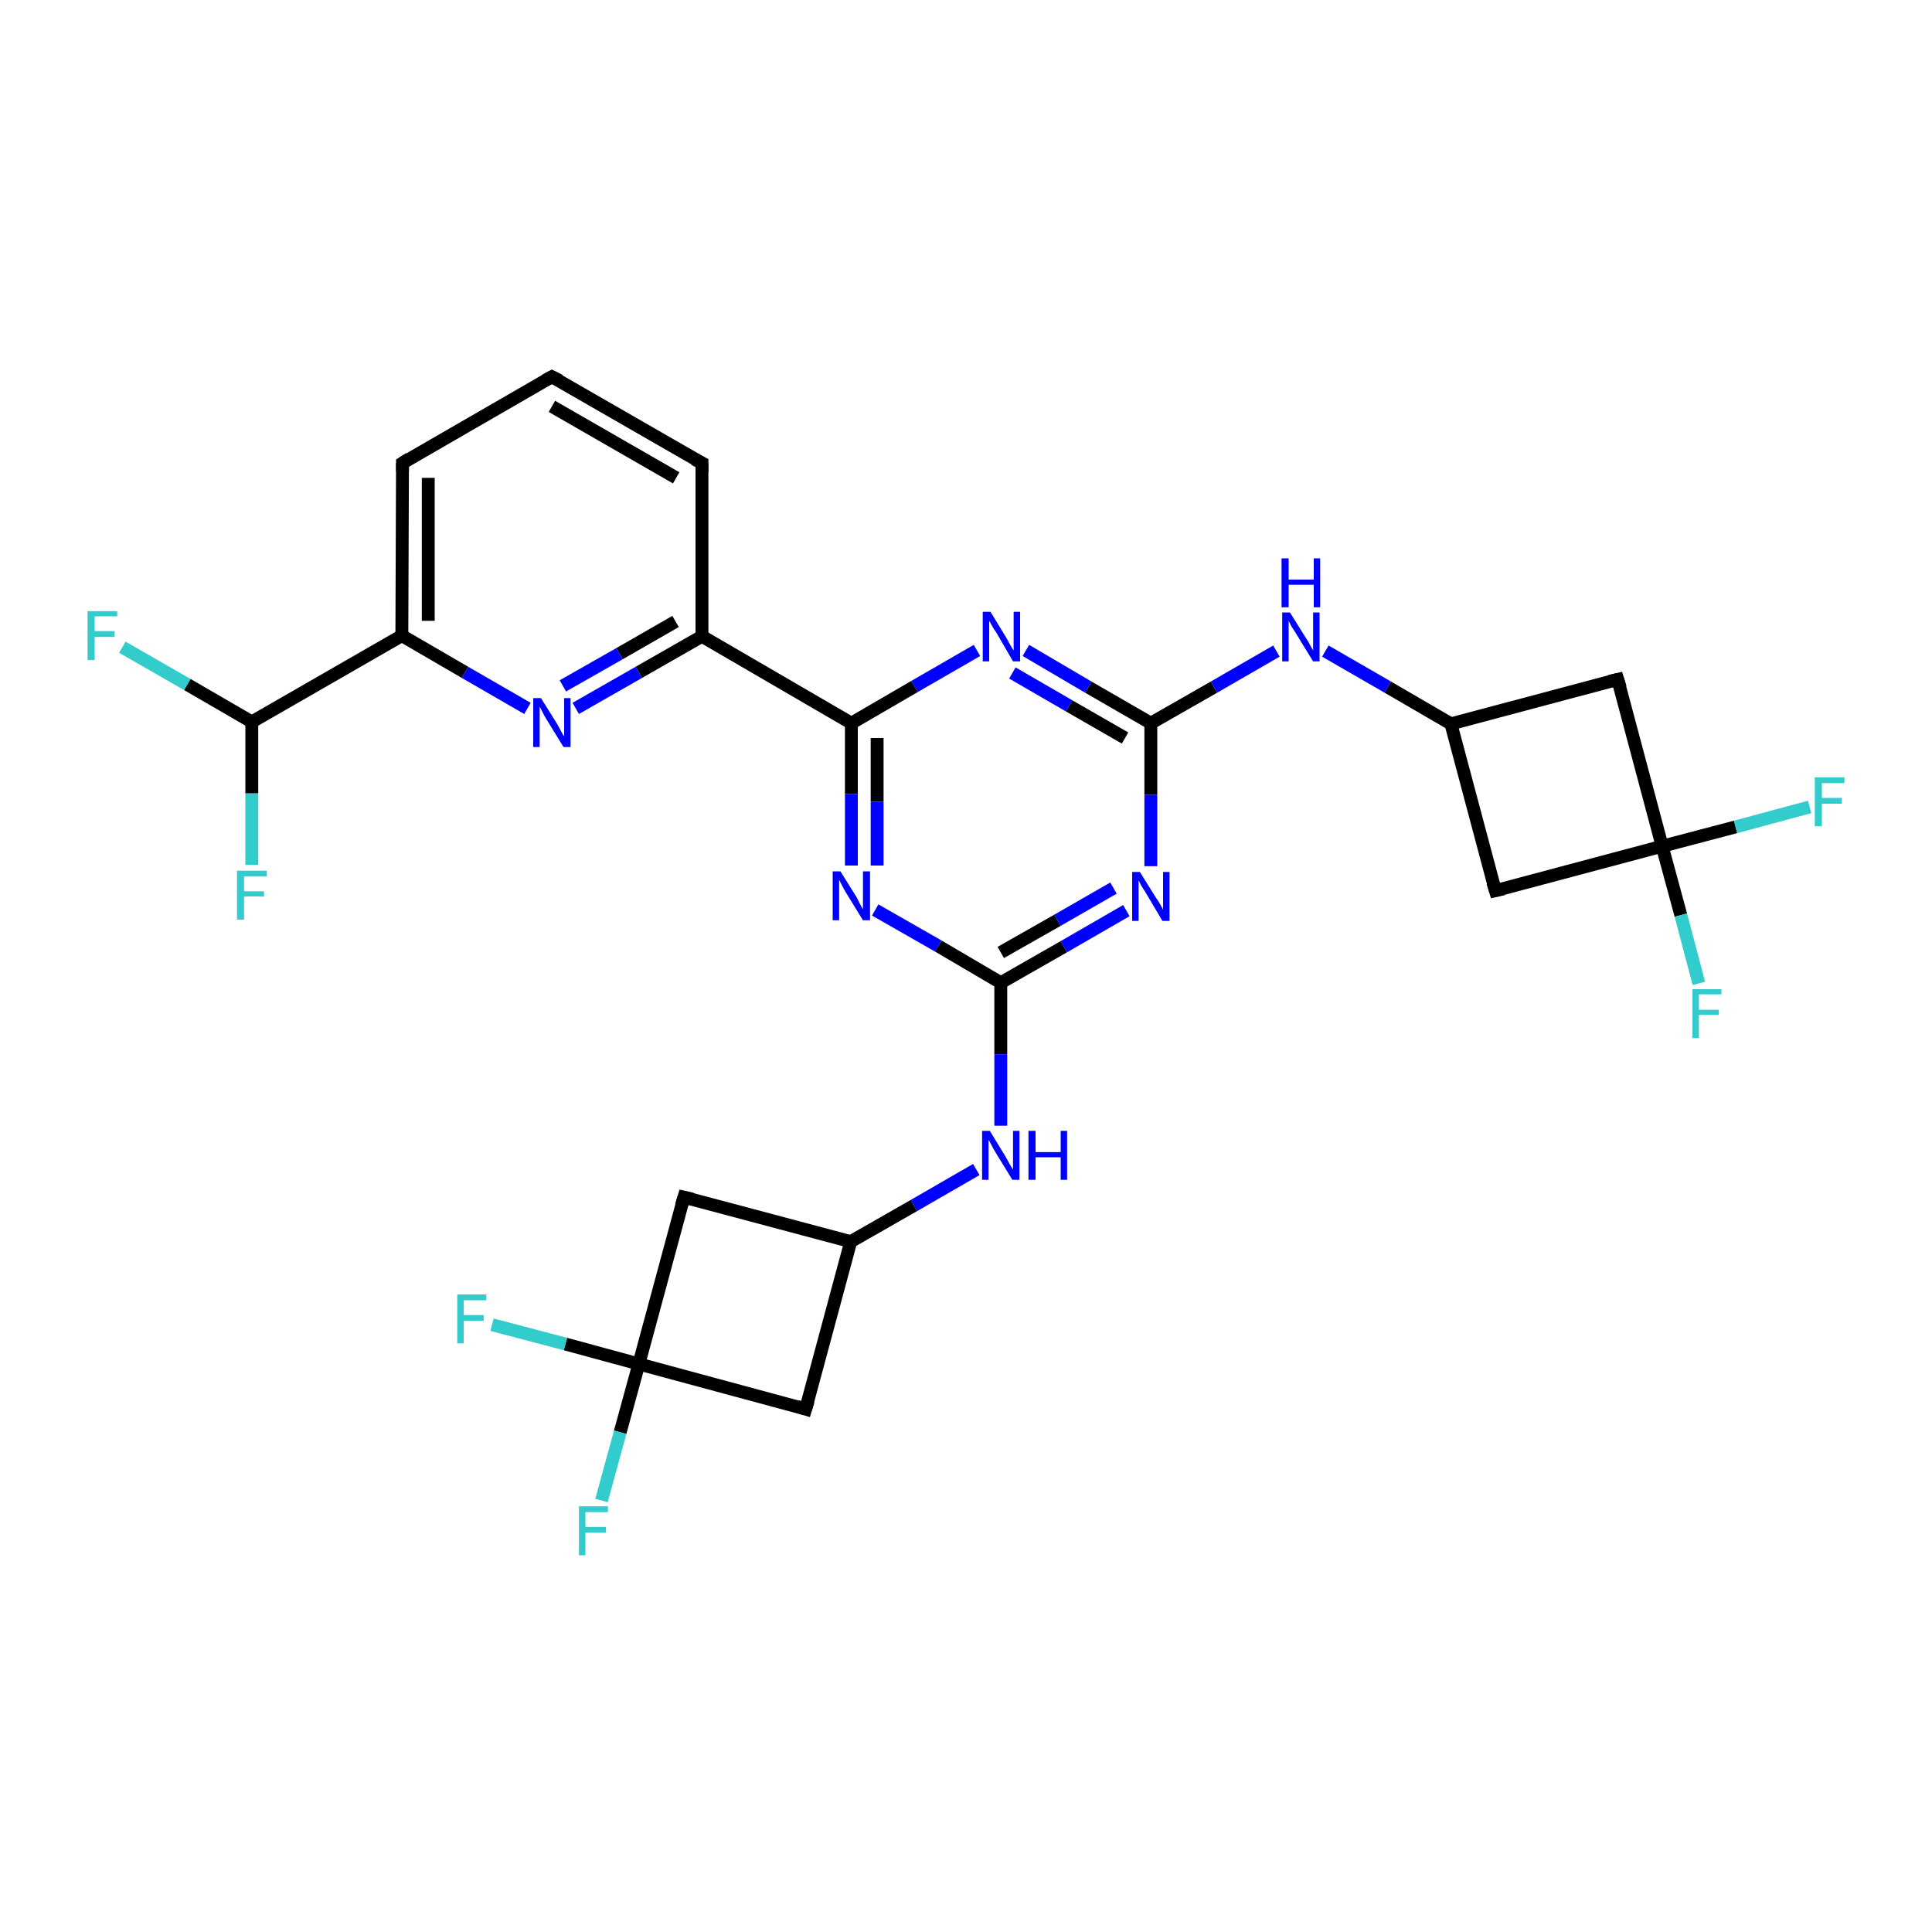 <?xml version='1.0' encoding='iso-8859-1'?>
<svg version='1.1' baseProfile='full'
              xmlns='http://www.w3.org/2000/svg'
                      xmlns:rdkit='http://www.rdkit.org/xml'
                      xmlns:xlink='http://www.w3.org/1999/xlink'
                  xml:space='preserve'
width='300px' height='300px' viewBox='0 0 300 300'>
<!-- END OF HEADER -->
<rect style='opacity:1.0;fill:#FFFFFF;stroke:none' width='300.0' height='300.0' x='0.0' y='0.0'> </rect>
<path class='bond-0 atom-0 atom-1' d='M 19.0,100.5 L 29.1,106.3' style='fill:none;fill-rule:evenodd;stroke:#33CCCC;stroke-width:2.0px;stroke-linecap:butt;stroke-linejoin:miter;stroke-opacity:1' />
<path class='bond-0 atom-0 atom-1' d='M 29.1,106.3 L 39.1,112.1' style='fill:none;fill-rule:evenodd;stroke:#000000;stroke-width:2.0px;stroke-linecap:butt;stroke-linejoin:miter;stroke-opacity:1' />
<path class='bond-1 atom-1 atom-2' d='M 39.1,112.1 L 39.1,123.2' style='fill:none;fill-rule:evenodd;stroke:#000000;stroke-width:2.0px;stroke-linecap:butt;stroke-linejoin:miter;stroke-opacity:1' />
<path class='bond-1 atom-1 atom-2' d='M 39.1,123.2 L 39.1,134.3' style='fill:none;fill-rule:evenodd;stroke:#33CCCC;stroke-width:2.0px;stroke-linecap:butt;stroke-linejoin:miter;stroke-opacity:1' />
<path class='bond-2 atom-1 atom-3' d='M 39.1,112.1 L 62.4,98.7' style='fill:none;fill-rule:evenodd;stroke:#000000;stroke-width:2.0px;stroke-linecap:butt;stroke-linejoin:miter;stroke-opacity:1' />
<path class='bond-3 atom-3 atom-4' d='M 62.4,98.7 L 62.5,71.9' style='fill:none;fill-rule:evenodd;stroke:#000000;stroke-width:2.0px;stroke-linecap:butt;stroke-linejoin:miter;stroke-opacity:1' />
<path class='bond-3 atom-3 atom-4' d='M 66.5,96.4 L 66.5,74.2' style='fill:none;fill-rule:evenodd;stroke:#000000;stroke-width:2.0px;stroke-linecap:butt;stroke-linejoin:miter;stroke-opacity:1' />
<path class='bond-4 atom-4 atom-5' d='M 62.5,71.9 L 85.7,58.5' style='fill:none;fill-rule:evenodd;stroke:#000000;stroke-width:2.0px;stroke-linecap:butt;stroke-linejoin:miter;stroke-opacity:1' />
<path class='bond-5 atom-5 atom-6' d='M 85.7,58.5 L 109.0,71.9' style='fill:none;fill-rule:evenodd;stroke:#000000;stroke-width:2.0px;stroke-linecap:butt;stroke-linejoin:miter;stroke-opacity:1' />
<path class='bond-5 atom-5 atom-6' d='M 85.7,63.1 L 105.0,74.2' style='fill:none;fill-rule:evenodd;stroke:#000000;stroke-width:2.0px;stroke-linecap:butt;stroke-linejoin:miter;stroke-opacity:1' />
<path class='bond-6 atom-6 atom-7' d='M 109.0,71.9 L 109.0,98.8' style='fill:none;fill-rule:evenodd;stroke:#000000;stroke-width:2.0px;stroke-linecap:butt;stroke-linejoin:miter;stroke-opacity:1' />
<path class='bond-7 atom-7 atom-8' d='M 109.0,98.8 L 99.2,104.4' style='fill:none;fill-rule:evenodd;stroke:#000000;stroke-width:2.0px;stroke-linecap:butt;stroke-linejoin:miter;stroke-opacity:1' />
<path class='bond-7 atom-7 atom-8' d='M 99.2,104.4 L 89.4,110.0' style='fill:none;fill-rule:evenodd;stroke:#0000FF;stroke-width:2.0px;stroke-linecap:butt;stroke-linejoin:miter;stroke-opacity:1' />
<path class='bond-7 atom-7 atom-8' d='M 104.9,96.5 L 96.2,101.5' style='fill:none;fill-rule:evenodd;stroke:#000000;stroke-width:2.0px;stroke-linecap:butt;stroke-linejoin:miter;stroke-opacity:1' />
<path class='bond-7 atom-7 atom-8' d='M 96.2,101.5 L 87.4,106.5' style='fill:none;fill-rule:evenodd;stroke:#0000FF;stroke-width:2.0px;stroke-linecap:butt;stroke-linejoin:miter;stroke-opacity:1' />
<path class='bond-8 atom-7 atom-9' d='M 109.0,98.8 L 132.2,112.3' style='fill:none;fill-rule:evenodd;stroke:#000000;stroke-width:2.0px;stroke-linecap:butt;stroke-linejoin:miter;stroke-opacity:1' />
<path class='bond-9 atom-9 atom-10' d='M 132.2,112.3 L 132.2,123.3' style='fill:none;fill-rule:evenodd;stroke:#000000;stroke-width:2.0px;stroke-linecap:butt;stroke-linejoin:miter;stroke-opacity:1' />
<path class='bond-9 atom-9 atom-10' d='M 132.2,123.3 L 132.2,134.4' style='fill:none;fill-rule:evenodd;stroke:#0000FF;stroke-width:2.0px;stroke-linecap:butt;stroke-linejoin:miter;stroke-opacity:1' />
<path class='bond-9 atom-9 atom-10' d='M 136.2,114.6 L 136.2,124.5' style='fill:none;fill-rule:evenodd;stroke:#000000;stroke-width:2.0px;stroke-linecap:butt;stroke-linejoin:miter;stroke-opacity:1' />
<path class='bond-9 atom-9 atom-10' d='M 136.2,124.5 L 136.2,134.4' style='fill:none;fill-rule:evenodd;stroke:#0000FF;stroke-width:2.0px;stroke-linecap:butt;stroke-linejoin:miter;stroke-opacity:1' />
<path class='bond-10 atom-10 atom-11' d='M 135.9,141.3 L 145.7,146.9' style='fill:none;fill-rule:evenodd;stroke:#0000FF;stroke-width:2.0px;stroke-linecap:butt;stroke-linejoin:miter;stroke-opacity:1' />
<path class='bond-10 atom-10 atom-11' d='M 145.7,146.9 L 155.4,152.6' style='fill:none;fill-rule:evenodd;stroke:#000000;stroke-width:2.0px;stroke-linecap:butt;stroke-linejoin:miter;stroke-opacity:1' />
<path class='bond-11 atom-11 atom-12' d='M 155.4,152.6 L 155.4,163.7' style='fill:none;fill-rule:evenodd;stroke:#000000;stroke-width:2.0px;stroke-linecap:butt;stroke-linejoin:miter;stroke-opacity:1' />
<path class='bond-11 atom-11 atom-12' d='M 155.4,163.7 L 155.4,174.8' style='fill:none;fill-rule:evenodd;stroke:#0000FF;stroke-width:2.0px;stroke-linecap:butt;stroke-linejoin:miter;stroke-opacity:1' />
<path class='bond-12 atom-12 atom-13' d='M 151.6,181.6 L 141.9,187.2' style='fill:none;fill-rule:evenodd;stroke:#0000FF;stroke-width:2.0px;stroke-linecap:butt;stroke-linejoin:miter;stroke-opacity:1' />
<path class='bond-12 atom-12 atom-13' d='M 141.9,187.2 L 132.1,192.8' style='fill:none;fill-rule:evenodd;stroke:#000000;stroke-width:2.0px;stroke-linecap:butt;stroke-linejoin:miter;stroke-opacity:1' />
<path class='bond-13 atom-13 atom-14' d='M 132.1,192.8 L 106.2,185.9' style='fill:none;fill-rule:evenodd;stroke:#000000;stroke-width:2.0px;stroke-linecap:butt;stroke-linejoin:miter;stroke-opacity:1' />
<path class='bond-14 atom-14 atom-15' d='M 106.2,185.9 L 99.2,211.8' style='fill:none;fill-rule:evenodd;stroke:#000000;stroke-width:2.0px;stroke-linecap:butt;stroke-linejoin:miter;stroke-opacity:1' />
<path class='bond-15 atom-15 atom-16' d='M 99.2,211.8 L 96.3,222.4' style='fill:none;fill-rule:evenodd;stroke:#000000;stroke-width:2.0px;stroke-linecap:butt;stroke-linejoin:miter;stroke-opacity:1' />
<path class='bond-15 atom-15 atom-16' d='M 96.3,222.4 L 93.4,233.0' style='fill:none;fill-rule:evenodd;stroke:#33CCCC;stroke-width:2.0px;stroke-linecap:butt;stroke-linejoin:miter;stroke-opacity:1' />
<path class='bond-16 atom-15 atom-17' d='M 99.2,211.8 L 87.8,208.7' style='fill:none;fill-rule:evenodd;stroke:#000000;stroke-width:2.0px;stroke-linecap:butt;stroke-linejoin:miter;stroke-opacity:1' />
<path class='bond-16 atom-15 atom-17' d='M 87.8,208.7 L 76.4,205.7' style='fill:none;fill-rule:evenodd;stroke:#33CCCC;stroke-width:2.0px;stroke-linecap:butt;stroke-linejoin:miter;stroke-opacity:1' />
<path class='bond-17 atom-15 atom-18' d='M 99.2,211.8 L 125.1,218.8' style='fill:none;fill-rule:evenodd;stroke:#000000;stroke-width:2.0px;stroke-linecap:butt;stroke-linejoin:miter;stroke-opacity:1' />
<path class='bond-18 atom-11 atom-19' d='M 155.4,152.6 L 165.2,147.0' style='fill:none;fill-rule:evenodd;stroke:#000000;stroke-width:2.0px;stroke-linecap:butt;stroke-linejoin:miter;stroke-opacity:1' />
<path class='bond-18 atom-11 atom-19' d='M 165.2,147.0 L 174.9,141.4' style='fill:none;fill-rule:evenodd;stroke:#0000FF;stroke-width:2.0px;stroke-linecap:butt;stroke-linejoin:miter;stroke-opacity:1' />
<path class='bond-18 atom-11 atom-19' d='M 155.4,147.9 L 164.2,142.9' style='fill:none;fill-rule:evenodd;stroke:#000000;stroke-width:2.0px;stroke-linecap:butt;stroke-linejoin:miter;stroke-opacity:1' />
<path class='bond-18 atom-11 atom-19' d='M 164.2,142.9 L 172.9,137.9' style='fill:none;fill-rule:evenodd;stroke:#0000FF;stroke-width:2.0px;stroke-linecap:butt;stroke-linejoin:miter;stroke-opacity:1' />
<path class='bond-19 atom-19 atom-20' d='M 178.7,134.5 L 178.7,123.4' style='fill:none;fill-rule:evenodd;stroke:#0000FF;stroke-width:2.0px;stroke-linecap:butt;stroke-linejoin:miter;stroke-opacity:1' />
<path class='bond-19 atom-19 atom-20' d='M 178.7,123.4 L 178.7,112.3' style='fill:none;fill-rule:evenodd;stroke:#000000;stroke-width:2.0px;stroke-linecap:butt;stroke-linejoin:miter;stroke-opacity:1' />
<path class='bond-20 atom-20 atom-21' d='M 178.7,112.3 L 188.5,106.7' style='fill:none;fill-rule:evenodd;stroke:#000000;stroke-width:2.0px;stroke-linecap:butt;stroke-linejoin:miter;stroke-opacity:1' />
<path class='bond-20 atom-20 atom-21' d='M 188.5,106.7 L 198.2,101.1' style='fill:none;fill-rule:evenodd;stroke:#0000FF;stroke-width:2.0px;stroke-linecap:butt;stroke-linejoin:miter;stroke-opacity:1' />
<path class='bond-21 atom-21 atom-22' d='M 205.8,101.1 L 215.5,106.7' style='fill:none;fill-rule:evenodd;stroke:#0000FF;stroke-width:2.0px;stroke-linecap:butt;stroke-linejoin:miter;stroke-opacity:1' />
<path class='bond-21 atom-21 atom-22' d='M 215.5,106.7 L 225.3,112.4' style='fill:none;fill-rule:evenodd;stroke:#000000;stroke-width:2.0px;stroke-linecap:butt;stroke-linejoin:miter;stroke-opacity:1' />
<path class='bond-22 atom-22 atom-23' d='M 225.3,112.4 L 232.2,138.3' style='fill:none;fill-rule:evenodd;stroke:#000000;stroke-width:2.0px;stroke-linecap:butt;stroke-linejoin:miter;stroke-opacity:1' />
<path class='bond-23 atom-23 atom-24' d='M 232.2,138.3 L 258.1,131.4' style='fill:none;fill-rule:evenodd;stroke:#000000;stroke-width:2.0px;stroke-linecap:butt;stroke-linejoin:miter;stroke-opacity:1' />
<path class='bond-24 atom-24 atom-25' d='M 258.1,131.4 L 269.5,128.4' style='fill:none;fill-rule:evenodd;stroke:#000000;stroke-width:2.0px;stroke-linecap:butt;stroke-linejoin:miter;stroke-opacity:1' />
<path class='bond-24 atom-24 atom-25' d='M 269.5,128.4 L 281.0,125.3' style='fill:none;fill-rule:evenodd;stroke:#33CCCC;stroke-width:2.0px;stroke-linecap:butt;stroke-linejoin:miter;stroke-opacity:1' />
<path class='bond-25 atom-24 atom-26' d='M 258.1,131.4 L 261.0,142.1' style='fill:none;fill-rule:evenodd;stroke:#000000;stroke-width:2.0px;stroke-linecap:butt;stroke-linejoin:miter;stroke-opacity:1' />
<path class='bond-25 atom-24 atom-26' d='M 261.0,142.1 L 263.8,152.7' style='fill:none;fill-rule:evenodd;stroke:#33CCCC;stroke-width:2.0px;stroke-linecap:butt;stroke-linejoin:miter;stroke-opacity:1' />
<path class='bond-26 atom-24 atom-27' d='M 258.1,131.4 L 251.2,105.5' style='fill:none;fill-rule:evenodd;stroke:#000000;stroke-width:2.0px;stroke-linecap:butt;stroke-linejoin:miter;stroke-opacity:1' />
<path class='bond-27 atom-20 atom-28' d='M 178.7,112.3 L 169.0,106.7' style='fill:none;fill-rule:evenodd;stroke:#000000;stroke-width:2.0px;stroke-linecap:butt;stroke-linejoin:miter;stroke-opacity:1' />
<path class='bond-27 atom-20 atom-28' d='M 169.0,106.7 L 159.3,101.0' style='fill:none;fill-rule:evenodd;stroke:#0000FF;stroke-width:2.0px;stroke-linecap:butt;stroke-linejoin:miter;stroke-opacity:1' />
<path class='bond-27 atom-20 atom-28' d='M 174.7,114.6 L 166.0,109.6' style='fill:none;fill-rule:evenodd;stroke:#000000;stroke-width:2.0px;stroke-linecap:butt;stroke-linejoin:miter;stroke-opacity:1' />
<path class='bond-27 atom-20 atom-28' d='M 166.0,109.6 L 157.2,104.5' style='fill:none;fill-rule:evenodd;stroke:#0000FF;stroke-width:2.0px;stroke-linecap:butt;stroke-linejoin:miter;stroke-opacity:1' />
<path class='bond-28 atom-8 atom-3' d='M 81.9,110.0 L 72.2,104.4' style='fill:none;fill-rule:evenodd;stroke:#0000FF;stroke-width:2.0px;stroke-linecap:butt;stroke-linejoin:miter;stroke-opacity:1' />
<path class='bond-28 atom-8 atom-3' d='M 72.2,104.4 L 62.4,98.7' style='fill:none;fill-rule:evenodd;stroke:#000000;stroke-width:2.0px;stroke-linecap:butt;stroke-linejoin:miter;stroke-opacity:1' />
<path class='bond-29 atom-28 atom-9' d='M 151.7,101.0 L 142.0,106.6' style='fill:none;fill-rule:evenodd;stroke:#0000FF;stroke-width:2.0px;stroke-linecap:butt;stroke-linejoin:miter;stroke-opacity:1' />
<path class='bond-29 atom-28 atom-9' d='M 142.0,106.6 L 132.2,112.3' style='fill:none;fill-rule:evenodd;stroke:#000000;stroke-width:2.0px;stroke-linecap:butt;stroke-linejoin:miter;stroke-opacity:1' />
<path class='bond-30 atom-18 atom-13' d='M 125.1,218.8 L 132.1,192.8' style='fill:none;fill-rule:evenodd;stroke:#000000;stroke-width:2.0px;stroke-linecap:butt;stroke-linejoin:miter;stroke-opacity:1' />
<path class='bond-31 atom-27 atom-22' d='M 251.2,105.5 L 225.3,112.4' style='fill:none;fill-rule:evenodd;stroke:#000000;stroke-width:2.0px;stroke-linecap:butt;stroke-linejoin:miter;stroke-opacity:1' />
<path d='M 62.5,73.2 L 62.5,71.9 L 63.6,71.2' style='fill:none;stroke:#000000;stroke-width:2.0px;stroke-linecap:butt;stroke-linejoin:miter;stroke-opacity:1;' />
<path d='M 84.6,59.1 L 85.7,58.5 L 86.9,59.1' style='fill:none;stroke:#000000;stroke-width:2.0px;stroke-linecap:butt;stroke-linejoin:miter;stroke-opacity:1;' />
<path d='M 107.8,71.3 L 109.0,71.9 L 109.0,73.3' style='fill:none;stroke:#000000;stroke-width:2.0px;stroke-linecap:butt;stroke-linejoin:miter;stroke-opacity:1;' />
<path d='M 107.5,186.2 L 106.2,185.9 L 105.8,187.2' style='fill:none;stroke:#000000;stroke-width:2.0px;stroke-linecap:butt;stroke-linejoin:miter;stroke-opacity:1;' />
<path d='M 123.8,218.4 L 125.1,218.8 L 125.5,217.5' style='fill:none;stroke:#000000;stroke-width:2.0px;stroke-linecap:butt;stroke-linejoin:miter;stroke-opacity:1;' />
<path d='M 231.8,137.0 L 232.2,138.3 L 233.5,138.0' style='fill:none;stroke:#000000;stroke-width:2.0px;stroke-linecap:butt;stroke-linejoin:miter;stroke-opacity:1;' />
<path d='M 251.6,106.8 L 251.2,105.5 L 249.9,105.8' style='fill:none;stroke:#000000;stroke-width:2.0px;stroke-linecap:butt;stroke-linejoin:miter;stroke-opacity:1;' />
<path class='atom-0' d='M 13.6 94.9
L 18.2 94.9
L 18.2 95.7
L 14.7 95.7
L 14.7 98.0
L 17.8 98.0
L 17.8 98.9
L 14.7 98.9
L 14.7 102.5
L 13.6 102.5
L 13.6 94.9
' fill='#33CCCC'/>
<path class='atom-2' d='M 36.8 135.2
L 41.4 135.2
L 41.4 136.1
L 37.9 136.1
L 37.9 138.4
L 41.0 138.4
L 41.0 139.2
L 37.9 139.2
L 37.9 142.8
L 36.8 142.8
L 36.8 135.2
' fill='#33CCCC'/>
<path class='atom-8' d='M 84.0 108.4
L 86.5 112.4
Q 86.7 112.8, 87.1 113.5
Q 87.5 114.3, 87.6 114.3
L 87.6 108.4
L 88.6 108.4
L 88.6 116.0
L 87.5 116.0
L 84.8 111.6
Q 84.5 111.1, 84.2 110.5
Q 83.9 109.9, 83.8 109.7
L 83.8 116.0
L 82.8 116.0
L 82.8 108.4
L 84.0 108.4
' fill='#0000FF'/>
<path class='atom-10' d='M 130.5 135.3
L 133.0 139.3
Q 133.2 139.7, 133.6 140.5
Q 134.0 141.2, 134.0 141.2
L 134.0 135.3
L 135.1 135.3
L 135.1 142.9
L 134.0 142.9
L 131.3 138.5
Q 131.0 138.0, 130.7 137.4
Q 130.4 136.8, 130.3 136.6
L 130.3 142.9
L 129.3 142.9
L 129.3 135.3
L 130.5 135.3
' fill='#0000FF'/>
<path class='atom-12' d='M 153.7 175.6
L 156.2 179.7
Q 156.4 180.1, 156.8 180.8
Q 157.2 181.5, 157.3 181.6
L 157.3 175.6
L 158.3 175.6
L 158.3 183.2
L 157.2 183.2
L 154.5 178.8
Q 154.2 178.3, 153.9 177.7
Q 153.6 177.1, 153.5 177.0
L 153.5 183.2
L 152.5 183.2
L 152.5 175.6
L 153.7 175.6
' fill='#0000FF'/>
<path class='atom-12' d='M 159.7 175.6
L 160.8 175.6
L 160.8 178.9
L 164.7 178.9
L 164.7 175.6
L 165.7 175.6
L 165.7 183.2
L 164.7 183.2
L 164.7 179.7
L 160.8 179.7
L 160.8 183.2
L 159.7 183.2
L 159.7 175.6
' fill='#0000FF'/>
<path class='atom-16' d='M 89.9 233.9
L 94.4 233.9
L 94.4 234.8
L 90.9 234.8
L 90.9 237.1
L 94.1 237.1
L 94.1 238.0
L 90.9 238.0
L 90.9 241.5
L 89.9 241.5
L 89.9 233.9
' fill='#33CCCC'/>
<path class='atom-17' d='M 71.0 201.0
L 75.5 201.0
L 75.5 201.9
L 72.0 201.9
L 72.0 204.2
L 75.1 204.2
L 75.1 205.1
L 72.0 205.1
L 72.0 208.6
L 71.0 208.6
L 71.0 201.0
' fill='#33CCCC'/>
<path class='atom-19' d='M 177.0 135.4
L 179.5 139.4
Q 179.8 139.8, 180.2 140.5
Q 180.6 141.2, 180.6 141.3
L 180.6 135.4
L 181.6 135.4
L 181.6 143.0
L 180.5 143.0
L 177.9 138.6
Q 177.6 138.1, 177.2 137.5
Q 176.9 136.9, 176.8 136.7
L 176.8 143.0
L 175.8 143.0
L 175.8 135.4
L 177.0 135.4
' fill='#0000FF'/>
<path class='atom-21' d='M 200.3 95.1
L 202.8 99.1
Q 203.1 99.5, 203.5 100.3
Q 203.9 101.0, 203.9 101.0
L 203.9 95.1
L 204.9 95.1
L 204.9 102.7
L 203.9 102.7
L 201.2 98.3
Q 200.9 97.8, 200.5 97.2
Q 200.2 96.6, 200.1 96.4
L 200.1 102.7
L 199.1 102.7
L 199.1 95.1
L 200.3 95.1
' fill='#0000FF'/>
<path class='atom-21' d='M 199.0 86.7
L 200.1 86.7
L 200.1 90.0
L 204.0 90.0
L 204.0 86.7
L 205.0 86.7
L 205.0 94.3
L 204.0 94.3
L 204.0 90.8
L 200.1 90.8
L 200.1 94.3
L 199.0 94.3
L 199.0 86.7
' fill='#0000FF'/>
<path class='atom-25' d='M 281.8 120.7
L 286.4 120.7
L 286.4 121.6
L 282.9 121.6
L 282.9 123.9
L 286.0 123.9
L 286.0 124.8
L 282.9 124.8
L 282.9 128.3
L 281.8 128.3
L 281.8 120.7
' fill='#33CCCC'/>
<path class='atom-26' d='M 262.8 153.6
L 267.3 153.6
L 267.3 154.4
L 263.8 154.4
L 263.8 156.8
L 266.9 156.8
L 266.9 157.6
L 263.8 157.6
L 263.8 161.2
L 262.8 161.2
L 262.8 153.6
' fill='#33CCCC'/>
<path class='atom-28' d='M 153.8 95.0
L 156.3 99.1
Q 156.5 99.5, 156.9 100.2
Q 157.3 100.9, 157.4 101.0
L 157.4 95.0
L 158.4 95.0
L 158.4 102.7
L 157.3 102.7
L 154.7 98.2
Q 154.3 97.7, 154.0 97.1
Q 153.7 96.6, 153.6 96.4
L 153.6 102.7
L 152.6 102.7
L 152.6 95.0
L 153.8 95.0
' fill='#0000FF'/>
</svg>
